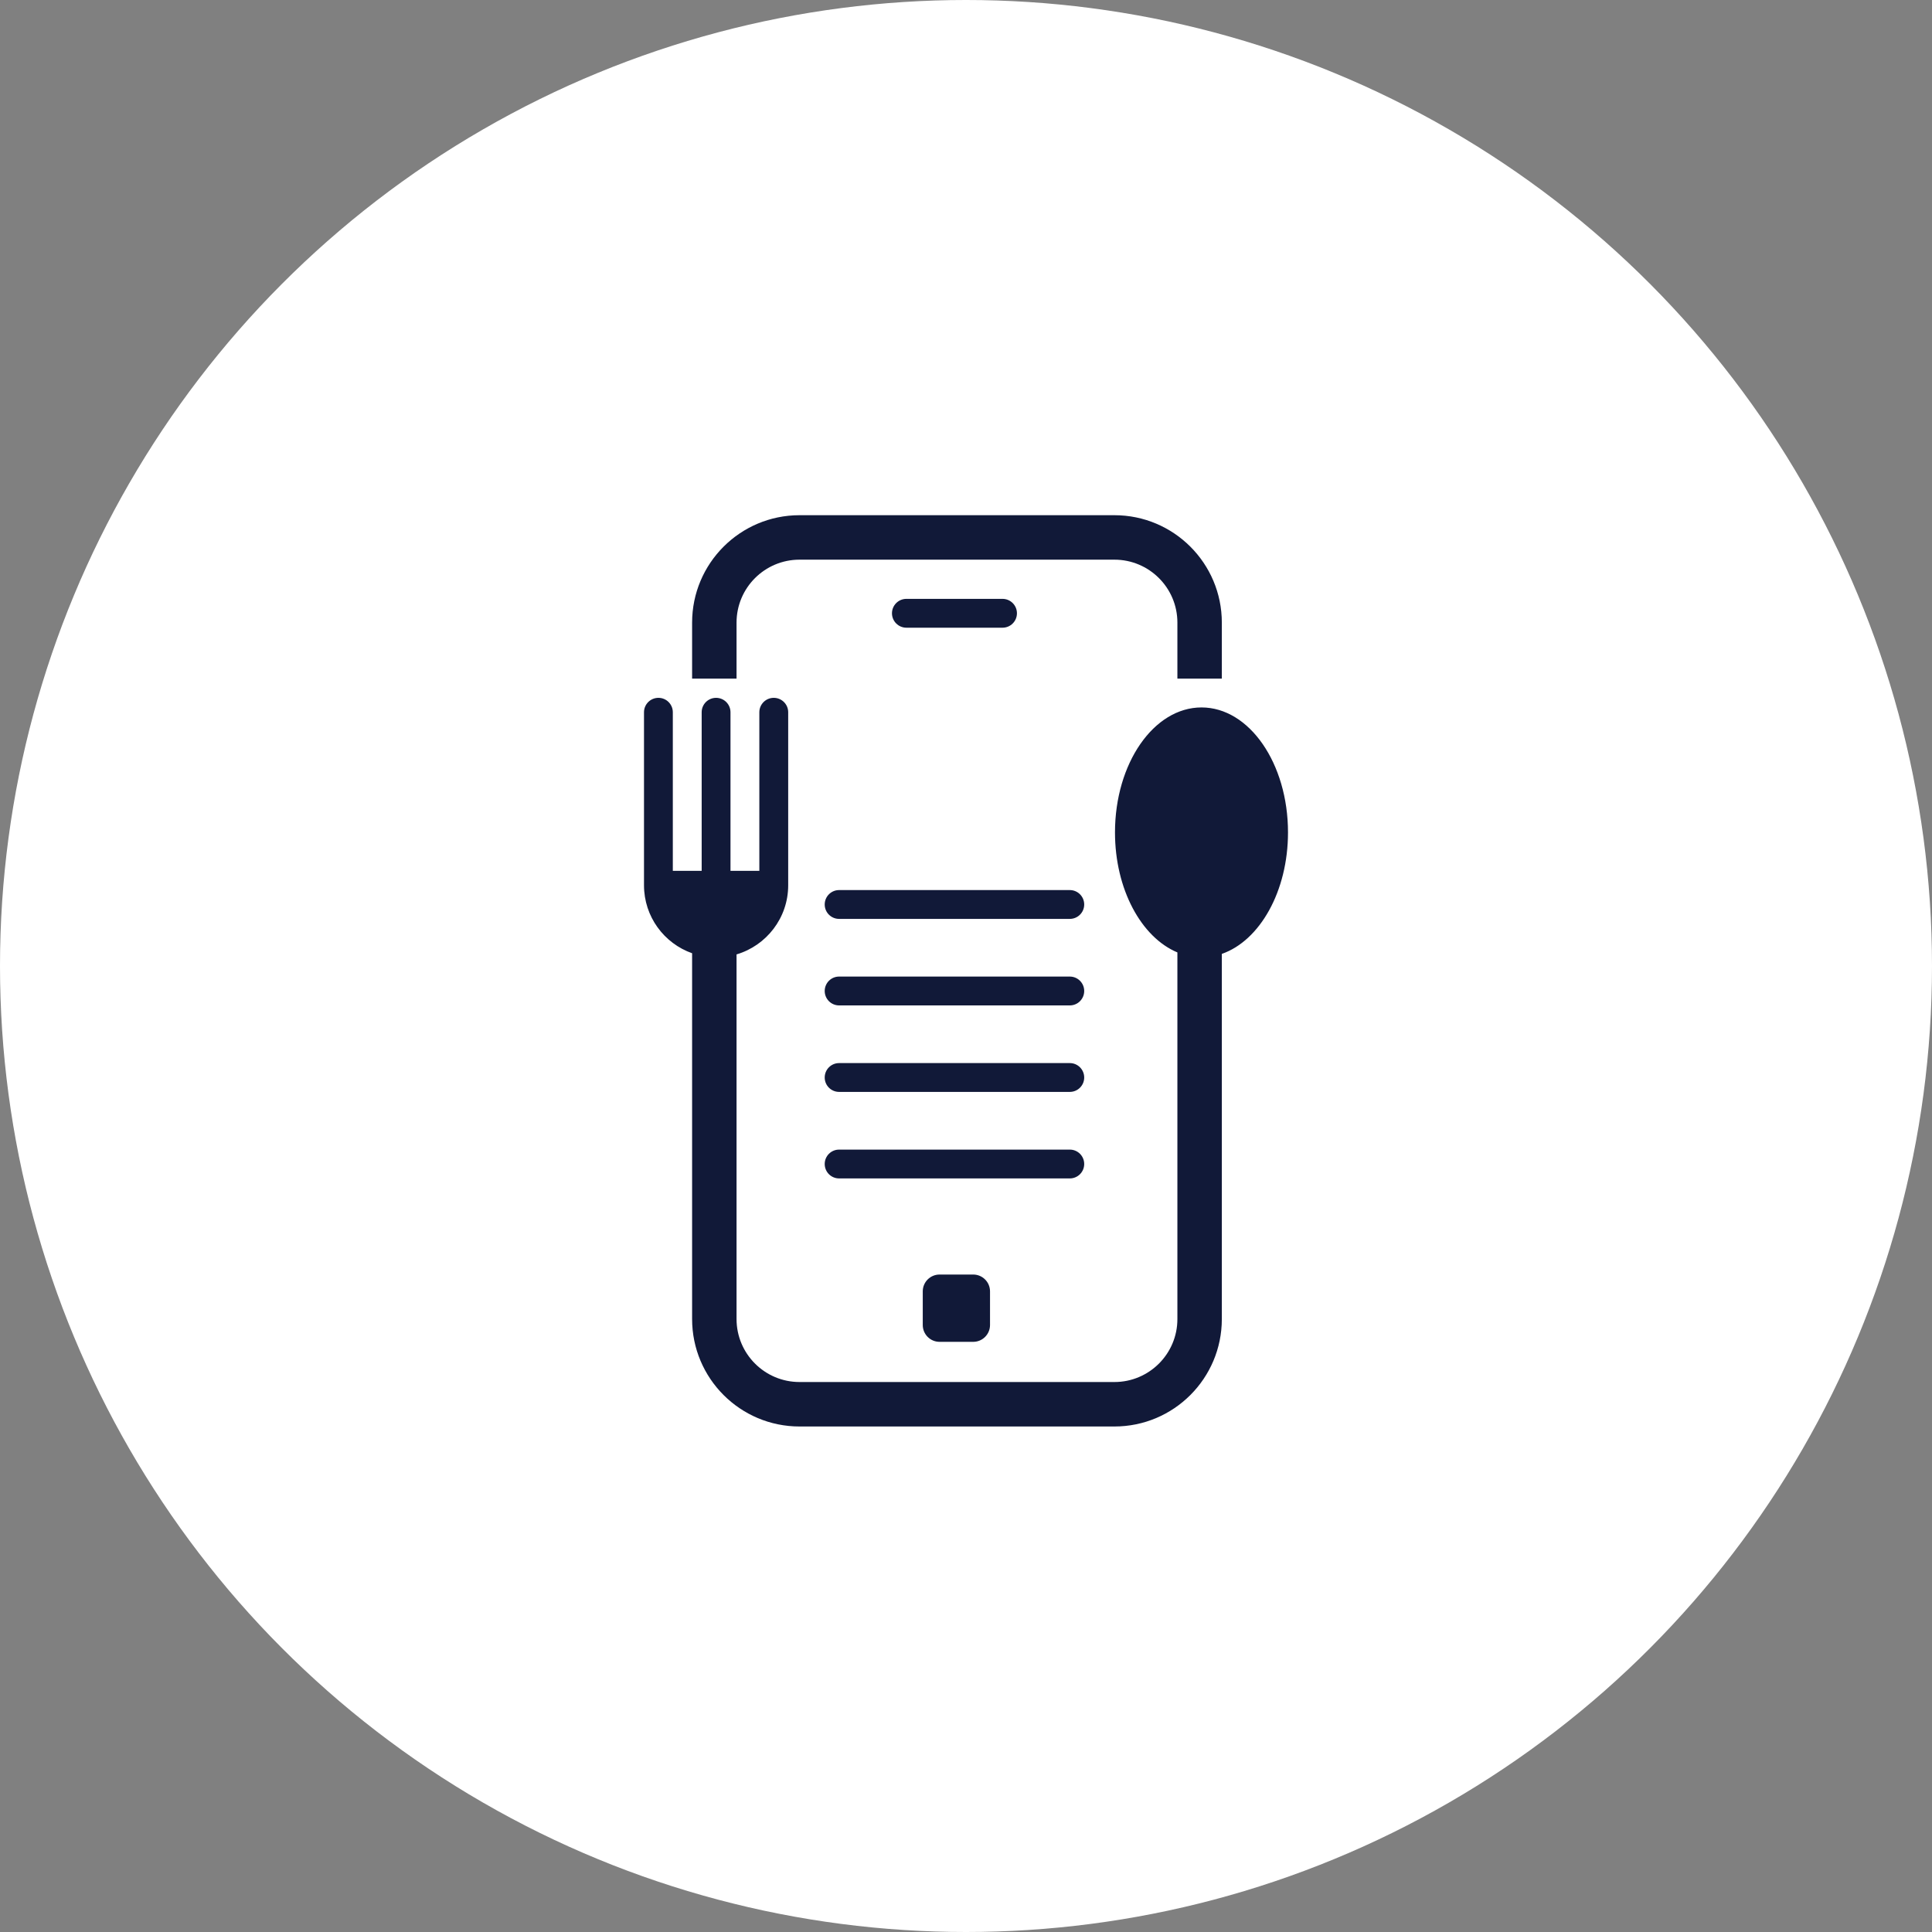 <svg width="60" height="60" viewBox="0 0 60 60" fill="none" xmlns="http://www.w3.org/2000/svg">
<rect x="0" y="0" width="60" height="60" fill="#808080" stroke="none"/>
<circle cx="30" cy="30" r="30" fill="white"/>
<path fill-rule="evenodd" clip-rule="evenodd" d="M24.83 16C22.988 16 21.494 17.494 21.494 19.336V21.075H22.874V19.336C22.874 18.256 23.75 17.381 24.83 17.381H34.609C35.689 17.381 36.565 18.256 36.565 19.336V21.075H37.945V19.336C37.945 17.494 36.451 16 34.609 16H24.83ZM21.494 40.964V29.604C20.624 29.297 20 28.468 20 27.493V27.045H24.478V27.493C24.478 28.508 23.801 29.366 22.874 29.64V40.964C22.874 42.044 23.75 42.92 24.83 42.92H34.609C35.689 42.92 36.565 42.045 36.565 40.964V29.578C35.445 29.11 34.627 27.618 34.627 25.851C34.627 23.708 35.83 21.97 37.314 21.97C38.798 21.97 40 23.708 40 25.851C40 27.68 39.124 29.213 37.945 29.624V40.964C37.945 42.807 36.451 44.301 34.609 44.301H24.83C22.988 44.301 21.494 42.807 21.494 40.964ZM20.448 21.672C20.201 21.672 20 21.872 20 22.119V27.045H20.895V22.119C20.895 21.872 20.695 21.672 20.448 21.672ZM21.791 22.119C21.791 21.872 21.991 21.672 22.238 21.672C22.486 21.672 22.686 21.872 22.686 22.119V27.045H21.791V22.119ZM24.03 21.672C23.783 21.672 23.582 21.872 23.582 22.119V27.045H24.478V22.119C24.478 21.872 24.277 21.672 24.03 21.672ZM27.701 19.046C27.701 18.799 27.902 18.598 28.149 18.598H31.134C31.382 18.598 31.582 18.799 31.582 19.046C31.582 19.293 31.382 19.494 31.134 19.494H28.149C27.902 19.494 27.701 19.293 27.701 19.046ZM25.612 28.09C25.612 27.842 25.812 27.642 26.059 27.642H33.224C33.471 27.642 33.671 27.842 33.671 28.09C33.671 28.337 33.471 28.537 33.224 28.537H26.059C25.812 28.537 25.612 28.337 25.612 28.09ZM26.059 30.328C25.812 30.328 25.612 30.529 25.612 30.776C25.612 31.023 25.812 31.224 26.059 31.224H33.224C33.471 31.224 33.671 31.023 33.671 30.776C33.671 30.529 33.471 30.328 33.224 30.328H26.059ZM25.612 33.463C25.612 33.215 25.812 33.015 26.059 33.015H33.224C33.471 33.015 33.671 33.215 33.671 33.463C33.671 33.71 33.471 33.91 33.224 33.91H26.059C25.812 33.91 25.612 33.71 25.612 33.463ZM26.059 35.702C25.812 35.702 25.612 35.902 25.612 36.149C25.612 36.397 25.812 36.597 26.059 36.597H33.224C33.471 36.597 33.671 36.397 33.671 36.149C33.671 35.902 33.471 35.702 33.224 35.702H26.059ZM28.657 40.105C28.657 39.816 28.89 39.582 29.179 39.582H30.224C30.512 39.582 30.746 39.816 30.746 40.105V41.149C30.746 41.438 30.512 41.672 30.224 41.672H29.179C28.89 41.672 28.657 41.438 28.657 41.149V40.105Z" fill="#111938"/>
</svg>
